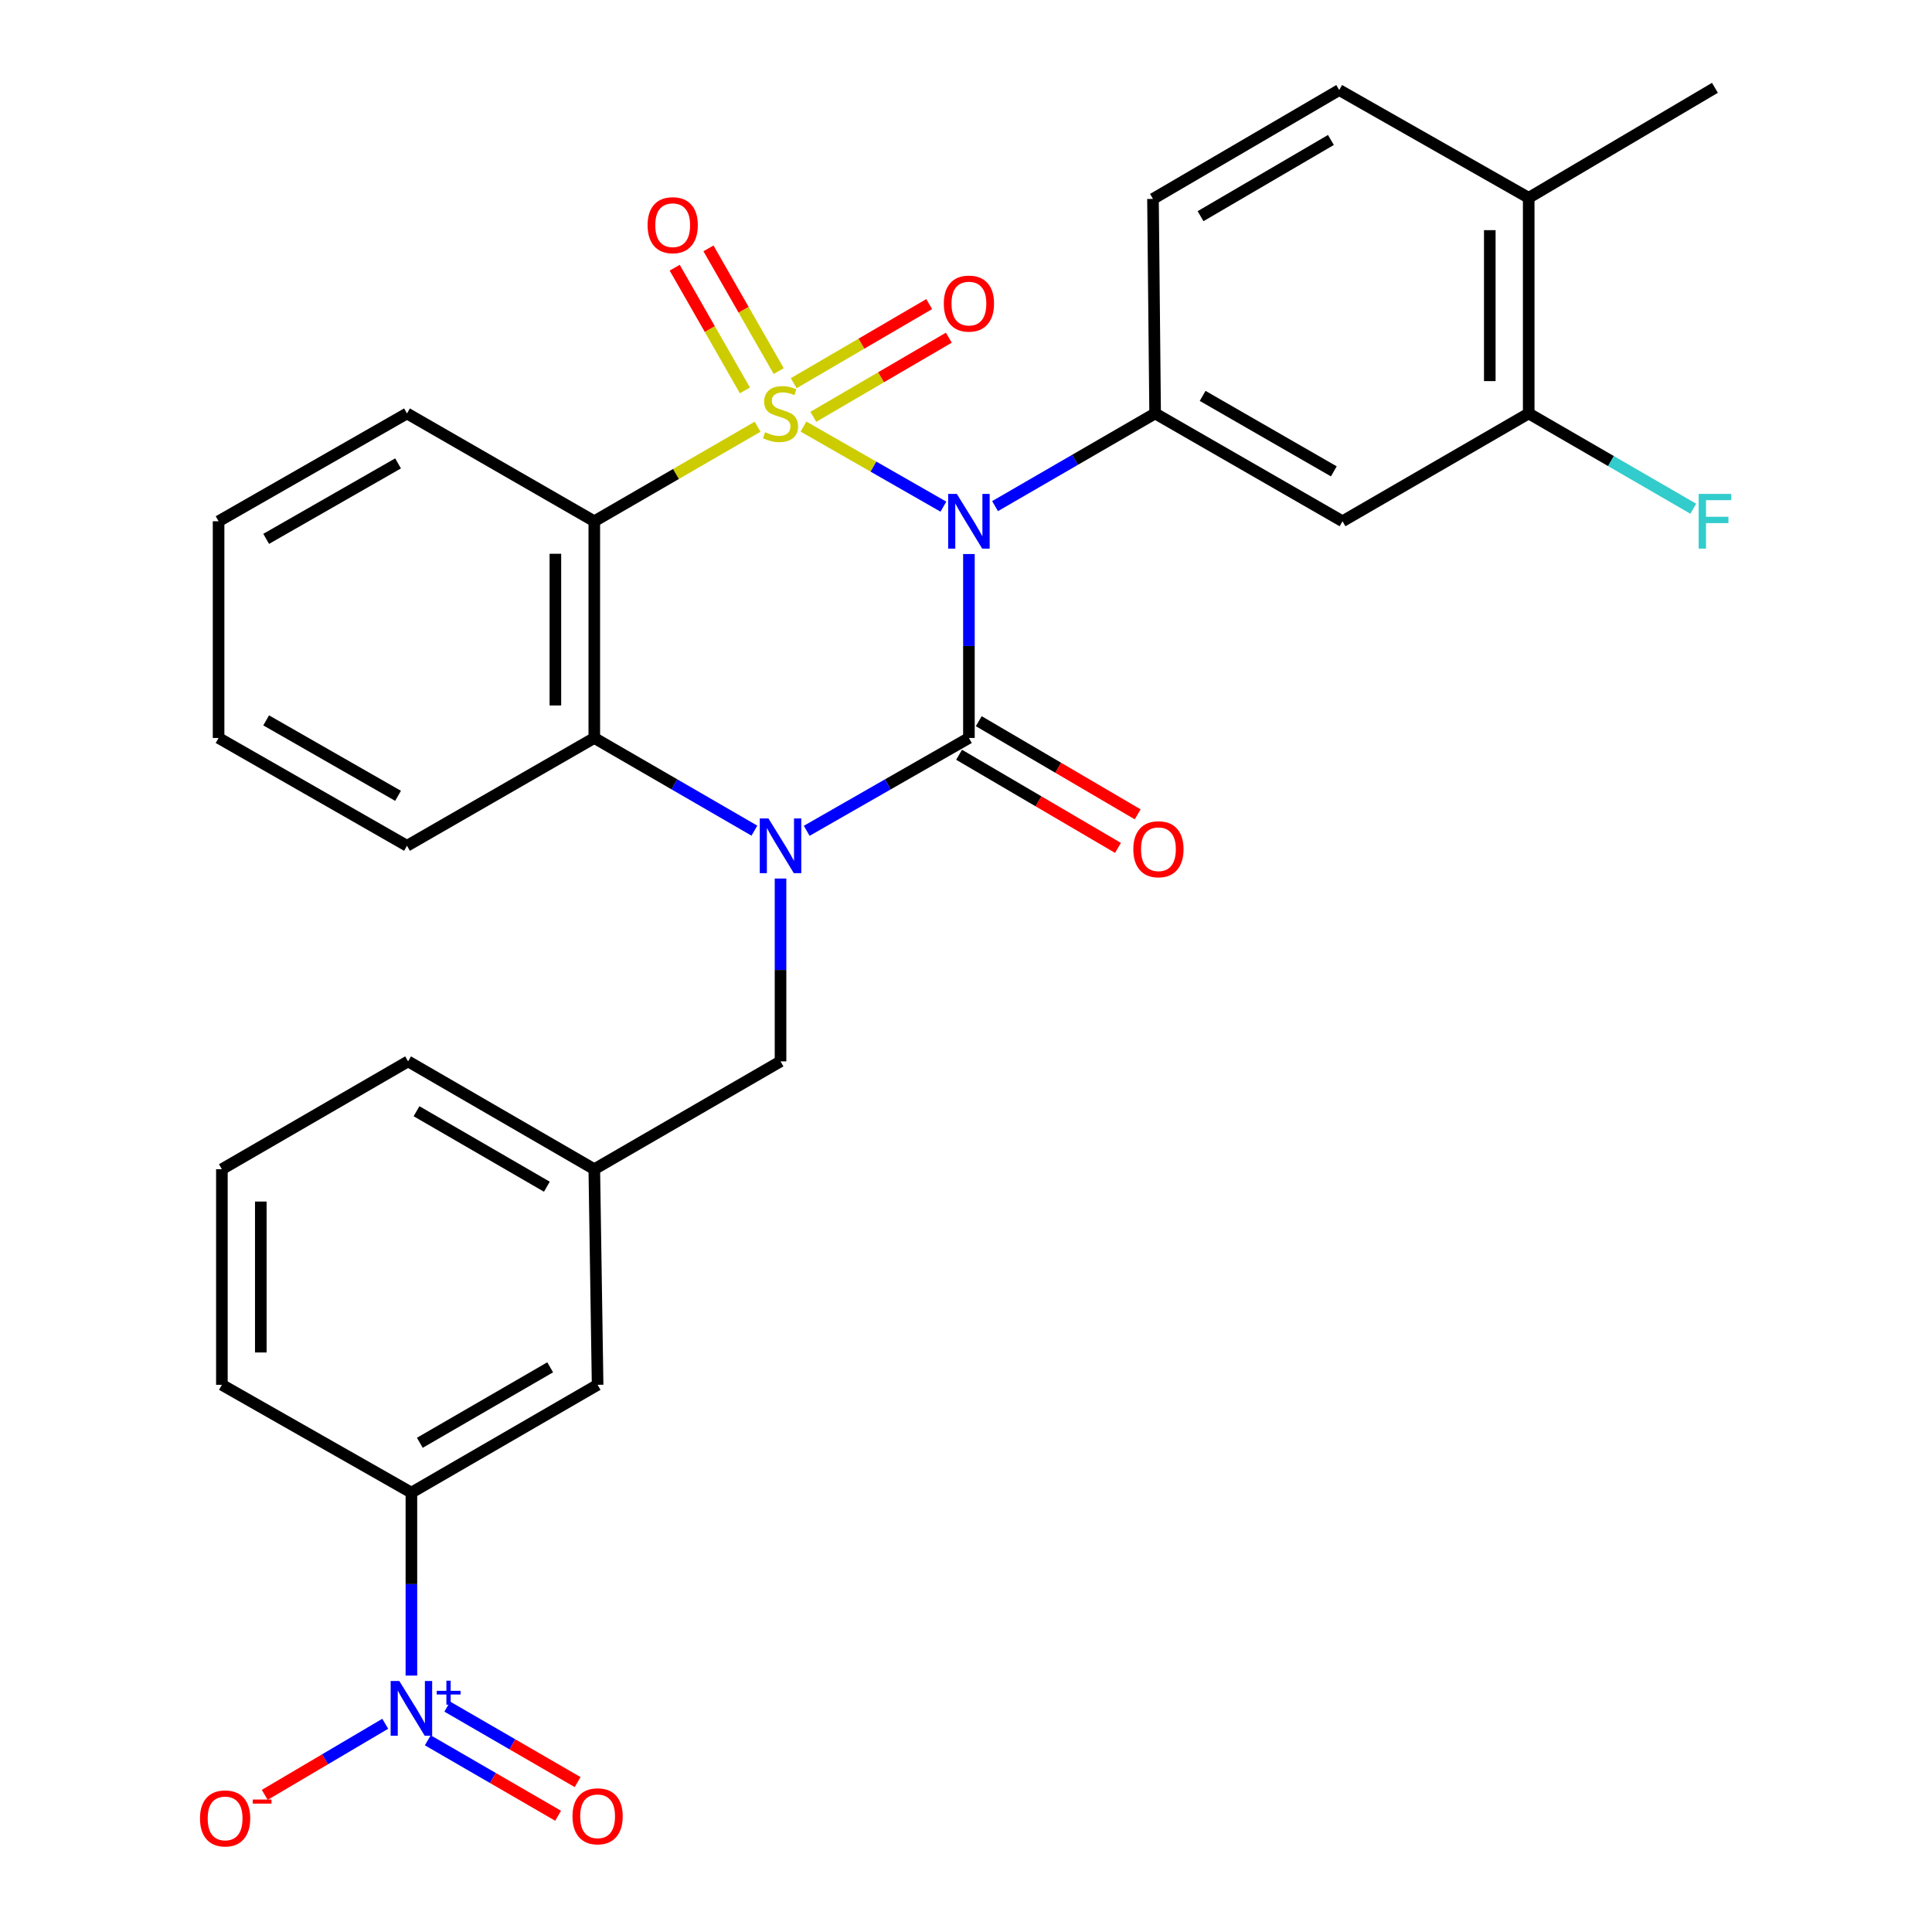 <?xml version='1.0' encoding='iso-8859-1'?>
<svg version='1.1' baseProfile='full'
              xmlns='http://www.w3.org/2000/svg'
                      xmlns:rdkit='http://www.rdkit.org/xml'
                      xmlns:xlink='http://www.w3.org/1999/xlink'
                  xml:space='preserve'
width='1000px' height='1000px' viewBox='0 0 1000 1000'>
<!-- END OF HEADER -->
<rect style='opacity:1.0;fill:#FFFFFF;stroke:none' width='1000' height='1000' x='0' y='0'> </rect>
<path class='bond-0' d='M 415.889,220.803 L 452.097,241.525' style='fill:none;fill-rule:evenodd;stroke:#CCCC00;stroke-width:6px;stroke-linecap:butt;stroke-linejoin:miter;stroke-opacity:1' />
<path class='bond-0' d='M 452.097,241.525 L 488.304,262.246' style='fill:none;fill-rule:evenodd;stroke:#0000FF;stroke-width:6px;stroke-linecap:butt;stroke-linejoin:miter;stroke-opacity:1' />
<path class='bond-3' d='M 392.136,220.868 L 349.873,245.336' style='fill:none;fill-rule:evenodd;stroke:#CCCC00;stroke-width:6px;stroke-linecap:butt;stroke-linejoin:miter;stroke-opacity:1' />
<path class='bond-3' d='M 349.873,245.336 L 307.609,269.804' style='fill:none;fill-rule:evenodd;stroke:#000000;stroke-width:6px;stroke-linecap:butt;stroke-linejoin:miter;stroke-opacity:1' />
<path class='bond-7' d='M 420.982,215.745 L 456.047,195.267' style='fill:none;fill-rule:evenodd;stroke:#CCCC00;stroke-width:6px;stroke-linecap:butt;stroke-linejoin:miter;stroke-opacity:1' />
<path class='bond-7' d='M 456.047,195.267 L 491.111,174.789' style='fill:none;fill-rule:evenodd;stroke:#FF0000;stroke-width:6px;stroke-linecap:butt;stroke-linejoin:miter;stroke-opacity:1' />
<path class='bond-7' d='M 410.825,198.351 L 445.889,177.874' style='fill:none;fill-rule:evenodd;stroke:#CCCC00;stroke-width:6px;stroke-linecap:butt;stroke-linejoin:miter;stroke-opacity:1' />
<path class='bond-7' d='M 445.889,177.874 L 480.953,157.396' style='fill:none;fill-rule:evenodd;stroke:#FF0000;stroke-width:6px;stroke-linecap:butt;stroke-linejoin:miter;stroke-opacity:1' />
<path class='bond-8' d='M 403.052,192.068 L 384.877,160.312' style='fill:none;fill-rule:evenodd;stroke:#CCCC00;stroke-width:6px;stroke-linecap:butt;stroke-linejoin:miter;stroke-opacity:1' />
<path class='bond-8' d='M 384.877,160.312 L 366.702,128.557' style='fill:none;fill-rule:evenodd;stroke:#FF0000;stroke-width:6px;stroke-linecap:butt;stroke-linejoin:miter;stroke-opacity:1' />
<path class='bond-8' d='M 385.57,202.073 L 367.395,170.318' style='fill:none;fill-rule:evenodd;stroke:#CCCC00;stroke-width:6px;stroke-linecap:butt;stroke-linejoin:miter;stroke-opacity:1' />
<path class='bond-8' d='M 367.395,170.318 L 349.22,138.562' style='fill:none;fill-rule:evenodd;stroke:#FF0000;stroke-width:6px;stroke-linecap:butt;stroke-linejoin:miter;stroke-opacity:1' />
<path class='bond-1' d='M 501.511,286.768 L 501.511,334.371' style='fill:none;fill-rule:evenodd;stroke:#0000FF;stroke-width:6px;stroke-linecap:butt;stroke-linejoin:miter;stroke-opacity:1' />
<path class='bond-1' d='M 501.511,334.371 L 501.511,381.974' style='fill:none;fill-rule:evenodd;stroke:#000000;stroke-width:6px;stroke-linecap:butt;stroke-linejoin:miter;stroke-opacity:1' />
<path class='bond-5' d='M 515.035,261.974 L 556.463,237.986' style='fill:none;fill-rule:evenodd;stroke:#0000FF;stroke-width:6px;stroke-linecap:butt;stroke-linejoin:miter;stroke-opacity:1' />
<path class='bond-5' d='M 556.463,237.986 L 597.891,213.999' style='fill:none;fill-rule:evenodd;stroke:#000000;stroke-width:6px;stroke-linecap:butt;stroke-linejoin:miter;stroke-opacity:1' />
<path class='bond-12' d='M 496.417,390.662 L 537.542,414.771' style='fill:none;fill-rule:evenodd;stroke:#000000;stroke-width:6px;stroke-linecap:butt;stroke-linejoin:miter;stroke-opacity:1' />
<path class='bond-12' d='M 537.542,414.771 L 578.667,438.88' style='fill:none;fill-rule:evenodd;stroke:#FF0000;stroke-width:6px;stroke-linecap:butt;stroke-linejoin:miter;stroke-opacity:1' />
<path class='bond-12' d='M 506.604,373.285 L 547.729,397.394' style='fill:none;fill-rule:evenodd;stroke:#000000;stroke-width:6px;stroke-linecap:butt;stroke-linejoin:miter;stroke-opacity:1' />
<path class='bond-12' d='M 547.729,397.394 L 588.854,421.504' style='fill:none;fill-rule:evenodd;stroke:#FF0000;stroke-width:6px;stroke-linecap:butt;stroke-linejoin:miter;stroke-opacity:1' />
<path class='bond-30' d='M 501.511,381.974 L 459.53,405.999' style='fill:none;fill-rule:evenodd;stroke:#000000;stroke-width:6px;stroke-linecap:butt;stroke-linejoin:miter;stroke-opacity:1' />
<path class='bond-30' d='M 459.53,405.999 L 417.549,430.025' style='fill:none;fill-rule:evenodd;stroke:#0000FF;stroke-width:6px;stroke-linecap:butt;stroke-linejoin:miter;stroke-opacity:1' />
<path class='bond-2' d='M 390.476,429.949 L 349.043,405.961' style='fill:none;fill-rule:evenodd;stroke:#0000FF;stroke-width:6px;stroke-linecap:butt;stroke-linejoin:miter;stroke-opacity:1' />
<path class='bond-2' d='M 349.043,405.961 L 307.609,381.974' style='fill:none;fill-rule:evenodd;stroke:#000000;stroke-width:6px;stroke-linecap:butt;stroke-linejoin:miter;stroke-opacity:1' />
<path class='bond-11' d='M 404,454.728 L 404,502.047' style='fill:none;fill-rule:evenodd;stroke:#0000FF;stroke-width:6px;stroke-linecap:butt;stroke-linejoin:miter;stroke-opacity:1' />
<path class='bond-11' d='M 404,502.047 L 404,549.366' style='fill:none;fill-rule:evenodd;stroke:#000000;stroke-width:6px;stroke-linecap:butt;stroke-linejoin:miter;stroke-opacity:1' />
<path class='bond-4' d='M 307.609,269.804 L 307.609,381.974' style='fill:none;fill-rule:evenodd;stroke:#000000;stroke-width:6px;stroke-linecap:butt;stroke-linejoin:miter;stroke-opacity:1' />
<path class='bond-4' d='M 287.467,286.63 L 287.467,365.148' style='fill:none;fill-rule:evenodd;stroke:#000000;stroke-width:6px;stroke-linecap:butt;stroke-linejoin:miter;stroke-opacity:1' />
<path class='bond-21' d='M 307.609,269.804 L 210.658,213.999' style='fill:none;fill-rule:evenodd;stroke:#000000;stroke-width:6px;stroke-linecap:butt;stroke-linejoin:miter;stroke-opacity:1' />
<path class='bond-23' d='M 307.609,381.974 L 210.658,437.778' style='fill:none;fill-rule:evenodd;stroke:#000000;stroke-width:6px;stroke-linecap:butt;stroke-linejoin:miter;stroke-opacity:1' />
<path class='bond-9' d='M 597.891,213.999 L 694.886,269.804' style='fill:none;fill-rule:evenodd;stroke:#000000;stroke-width:6px;stroke-linecap:butt;stroke-linejoin:miter;stroke-opacity:1' />
<path class='bond-9' d='M 622.485,204.911 L 690.382,243.975' style='fill:none;fill-rule:evenodd;stroke:#000000;stroke-width:6px;stroke-linecap:butt;stroke-linejoin:miter;stroke-opacity:1' />
<path class='bond-16' d='M 597.891,213.999 L 596.783,102.96' style='fill:none;fill-rule:evenodd;stroke:#000000;stroke-width:6px;stroke-linecap:butt;stroke-linejoin:miter;stroke-opacity:1' />
<path class='bond-6' d='M 212.941,867.278 L 212.941,819.931' style='fill:none;fill-rule:evenodd;stroke:#0000FF;stroke-width:6px;stroke-linecap:butt;stroke-linejoin:miter;stroke-opacity:1' />
<path class='bond-6' d='M 212.941,819.931 L 212.941,772.585' style='fill:none;fill-rule:evenodd;stroke:#000000;stroke-width:6px;stroke-linecap:butt;stroke-linejoin:miter;stroke-opacity:1' />
<path class='bond-14' d='M 199.402,892.218 L 168.215,910.622' style='fill:none;fill-rule:evenodd;stroke:#0000FF;stroke-width:6px;stroke-linecap:butt;stroke-linejoin:miter;stroke-opacity:1' />
<path class='bond-14' d='M 168.215,910.622 L 137.027,929.027' style='fill:none;fill-rule:evenodd;stroke:#FF0000;stroke-width:6px;stroke-linecap:butt;stroke-linejoin:miter;stroke-opacity:1' />
<path class='bond-15' d='M 221.419,900.775 L 255.15,920.305' style='fill:none;fill-rule:evenodd;stroke:#0000FF;stroke-width:6px;stroke-linecap:butt;stroke-linejoin:miter;stroke-opacity:1' />
<path class='bond-15' d='M 255.15,920.305 L 288.881,939.836' style='fill:none;fill-rule:evenodd;stroke:#FF0000;stroke-width:6px;stroke-linecap:butt;stroke-linejoin:miter;stroke-opacity:1' />
<path class='bond-15' d='M 231.512,883.344 L 265.243,902.874' style='fill:none;fill-rule:evenodd;stroke:#0000FF;stroke-width:6px;stroke-linecap:butt;stroke-linejoin:miter;stroke-opacity:1' />
<path class='bond-15' d='M 265.243,902.874 L 298.974,922.405' style='fill:none;fill-rule:evenodd;stroke:#FF0000;stroke-width:6px;stroke-linecap:butt;stroke-linejoin:miter;stroke-opacity:1' />
<path class='bond-13' d='M 694.886,269.804 L 791.255,213.999' style='fill:none;fill-rule:evenodd;stroke:#000000;stroke-width:6px;stroke-linecap:butt;stroke-linejoin:miter;stroke-opacity:1' />
<path class='bond-10' d='M 212.941,772.585 L 309.321,716.78' style='fill:none;fill-rule:evenodd;stroke:#000000;stroke-width:6px;stroke-linecap:butt;stroke-linejoin:miter;stroke-opacity:1' />
<path class='bond-10' d='M 217.305,746.784 L 284.771,707.72' style='fill:none;fill-rule:evenodd;stroke:#000000;stroke-width:6px;stroke-linecap:butt;stroke-linejoin:miter;stroke-opacity:1' />
<path class='bond-33' d='M 212.941,772.585 L 114.849,716.78' style='fill:none;fill-rule:evenodd;stroke:#000000;stroke-width:6px;stroke-linecap:butt;stroke-linejoin:miter;stroke-opacity:1' />
<path class='bond-19' d='M 404,549.366 L 307.609,605.182' style='fill:none;fill-rule:evenodd;stroke:#000000;stroke-width:6px;stroke-linecap:butt;stroke-linejoin:miter;stroke-opacity:1' />
<path class='bond-22' d='M 791.255,213.999 L 833.849,238.658' style='fill:none;fill-rule:evenodd;stroke:#000000;stroke-width:6px;stroke-linecap:butt;stroke-linejoin:miter;stroke-opacity:1' />
<path class='bond-22' d='M 833.849,238.658 L 876.442,263.318' style='fill:none;fill-rule:evenodd;stroke:#33CCCC;stroke-width:6px;stroke-linecap:butt;stroke-linejoin:miter;stroke-opacity:1' />
<path class='bond-32' d='M 791.255,213.999 L 791.255,102.39' style='fill:none;fill-rule:evenodd;stroke:#000000;stroke-width:6px;stroke-linecap:butt;stroke-linejoin:miter;stroke-opacity:1' />
<path class='bond-32' d='M 771.113,197.258 L 771.113,119.131' style='fill:none;fill-rule:evenodd;stroke:#000000;stroke-width:6px;stroke-linecap:butt;stroke-linejoin:miter;stroke-opacity:1' />
<path class='bond-20' d='M 596.783,102.96 L 693.174,46.607' style='fill:none;fill-rule:evenodd;stroke:#000000;stroke-width:6px;stroke-linecap:butt;stroke-linejoin:miter;stroke-opacity:1' />
<path class='bond-20' d='M 621.407,111.896 L 688.881,72.449' style='fill:none;fill-rule:evenodd;stroke:#000000;stroke-width:6px;stroke-linecap:butt;stroke-linejoin:miter;stroke-opacity:1' />
<path class='bond-17' d='M 309.321,716.78 L 307.609,605.182' style='fill:none;fill-rule:evenodd;stroke:#000000;stroke-width:6px;stroke-linecap:butt;stroke-linejoin:miter;stroke-opacity:1' />
<path class='bond-18' d='M 791.255,102.39 L 693.174,46.607' style='fill:none;fill-rule:evenodd;stroke:#000000;stroke-width:6px;stroke-linecap:butt;stroke-linejoin:miter;stroke-opacity:1' />
<path class='bond-27' d='M 791.255,102.39 L 887.646,45.455' style='fill:none;fill-rule:evenodd;stroke:#000000;stroke-width:6px;stroke-linecap:butt;stroke-linejoin:miter;stroke-opacity:1' />
<path class='bond-26' d='M 307.609,605.182 L 211.229,549.366' style='fill:none;fill-rule:evenodd;stroke:#000000;stroke-width:6px;stroke-linecap:butt;stroke-linejoin:miter;stroke-opacity:1' />
<path class='bond-26' d='M 283.058,614.24 L 215.592,575.168' style='fill:none;fill-rule:evenodd;stroke:#000000;stroke-width:6px;stroke-linecap:butt;stroke-linejoin:miter;stroke-opacity:1' />
<path class='bond-28' d='M 210.658,213.999 L 113.137,269.804' style='fill:none;fill-rule:evenodd;stroke:#000000;stroke-width:6px;stroke-linecap:butt;stroke-linejoin:miter;stroke-opacity:1' />
<path class='bond-28' d='M 206.034,239.852 L 137.769,278.916' style='fill:none;fill-rule:evenodd;stroke:#000000;stroke-width:6px;stroke-linecap:butt;stroke-linejoin:miter;stroke-opacity:1' />
<path class='bond-31' d='M 210.658,437.778 L 113.137,381.974' style='fill:none;fill-rule:evenodd;stroke:#000000;stroke-width:6px;stroke-linecap:butt;stroke-linejoin:miter;stroke-opacity:1' />
<path class='bond-31' d='M 206.034,411.925 L 137.769,372.862' style='fill:none;fill-rule:evenodd;stroke:#000000;stroke-width:6px;stroke-linecap:butt;stroke-linejoin:miter;stroke-opacity:1' />
<path class='bond-24' d='M 114.849,716.78 L 114.849,605.182' style='fill:none;fill-rule:evenodd;stroke:#000000;stroke-width:6px;stroke-linecap:butt;stroke-linejoin:miter;stroke-opacity:1' />
<path class='bond-24' d='M 134.991,700.041 L 134.991,621.922' style='fill:none;fill-rule:evenodd;stroke:#000000;stroke-width:6px;stroke-linecap:butt;stroke-linejoin:miter;stroke-opacity:1' />
<path class='bond-25' d='M 114.849,605.182 L 211.229,549.366' style='fill:none;fill-rule:evenodd;stroke:#000000;stroke-width:6px;stroke-linecap:butt;stroke-linejoin:miter;stroke-opacity:1' />
<path class='bond-29' d='M 113.137,269.804 L 113.137,381.974' style='fill:none;fill-rule:evenodd;stroke:#000000;stroke-width:6px;stroke-linecap:butt;stroke-linejoin:miter;stroke-opacity:1' />
<path  class='atom-0' d='M 396 223.719
Q 396.32 223.839, 397.64 224.399
Q 398.96 224.959, 400.4 225.319
Q 401.88 225.639, 403.32 225.639
Q 406 225.639, 407.56 224.359
Q 409.12 223.039, 409.12 220.759
Q 409.12 219.199, 408.32 218.239
Q 407.56 217.279, 406.36 216.759
Q 405.16 216.239, 403.16 215.639
Q 400.64 214.879, 399.12 214.159
Q 397.64 213.439, 396.56 211.919
Q 395.52 210.399, 395.52 207.839
Q 395.52 204.279, 397.92 202.079
Q 400.36 199.879, 405.16 199.879
Q 408.44 199.879, 412.16 201.439
L 411.24 204.519
Q 407.84 203.119, 405.28 203.119
Q 402.52 203.119, 401 204.279
Q 399.48 205.399, 399.52 207.359
Q 399.52 208.879, 400.28 209.799
Q 401.08 210.719, 402.2 211.239
Q 403.36 211.759, 405.28 212.359
Q 407.84 213.159, 409.36 213.959
Q 410.88 214.759, 411.96 216.399
Q 413.08 217.999, 413.08 220.759
Q 413.08 224.679, 410.44 226.799
Q 407.84 228.879, 403.48 228.879
Q 400.96 228.879, 399.04 228.319
Q 397.16 227.799, 394.92 226.879
L 396 223.719
' fill='#CCCC00'/>
<path  class='atom-1' d='M 495.251 255.644
L 504.531 270.644
Q 505.451 272.124, 506.931 274.804
Q 508.411 277.484, 508.491 277.644
L 508.491 255.644
L 512.251 255.644
L 512.251 283.964
L 508.371 283.964
L 498.411 267.564
Q 497.251 265.644, 496.011 263.444
Q 494.811 261.244, 494.451 260.564
L 494.451 283.964
L 490.771 283.964
L 490.771 255.644
L 495.251 255.644
' fill='#0000FF'/>
<path  class='atom-3' d='M 397.74 423.618
L 407.02 438.618
Q 407.94 440.098, 409.42 442.778
Q 410.9 445.458, 410.98 445.618
L 410.98 423.618
L 414.74 423.618
L 414.74 451.938
L 410.86 451.938
L 400.9 435.538
Q 399.74 433.618, 398.5 431.418
Q 397.3 429.218, 396.94 428.538
L 396.94 451.938
L 393.26 451.938
L 393.26 423.618
L 397.74 423.618
' fill='#0000FF'/>
<path  class='atom-7' d='M 206.681 870.069
L 215.961 885.069
Q 216.881 886.549, 218.361 889.229
Q 219.841 891.909, 219.921 892.069
L 219.921 870.069
L 223.681 870.069
L 223.681 898.389
L 219.801 898.389
L 209.841 881.989
Q 208.681 880.069, 207.441 877.869
Q 206.241 875.669, 205.881 874.989
L 205.881 898.389
L 202.201 898.389
L 202.201 870.069
L 206.681 870.069
' fill='#0000FF'/>
<path  class='atom-7' d='M 226.057 875.173
L 231.047 875.173
L 231.047 869.92
L 233.264 869.92
L 233.264 875.173
L 238.386 875.173
L 238.386 877.074
L 233.264 877.074
L 233.264 882.354
L 231.047 882.354
L 231.047 877.074
L 226.057 877.074
L 226.057 875.173
' fill='#0000FF'/>
<path  class='atom-8' d='M 488.511 157.133
Q 488.511 150.333, 491.871 146.533
Q 495.231 142.733, 501.511 142.733
Q 507.791 142.733, 511.151 146.533
Q 514.511 150.333, 514.511 157.133
Q 514.511 164.013, 511.111 167.933
Q 507.711 171.813, 501.511 171.813
Q 495.271 171.813, 491.871 167.933
Q 488.511 164.053, 488.511 157.133
M 501.511 168.613
Q 505.831 168.613, 508.151 165.733
Q 510.511 162.813, 510.511 157.133
Q 510.511 151.573, 508.151 148.773
Q 505.831 145.933, 501.511 145.933
Q 497.191 145.933, 494.831 148.733
Q 492.511 151.533, 492.511 157.133
Q 492.511 162.853, 494.831 165.733
Q 497.191 168.613, 501.511 168.613
' fill='#FF0000'/>
<path  class='atom-9' d='M 335.184 116.558
Q 335.184 109.758, 338.544 105.958
Q 341.904 102.158, 348.184 102.158
Q 354.464 102.158, 357.824 105.958
Q 361.184 109.758, 361.184 116.558
Q 361.184 123.438, 357.784 127.358
Q 354.384 131.238, 348.184 131.238
Q 341.944 131.238, 338.544 127.358
Q 335.184 123.478, 335.184 116.558
M 348.184 128.038
Q 352.504 128.038, 354.824 125.158
Q 357.184 122.238, 357.184 116.558
Q 357.184 110.998, 354.824 108.198
Q 352.504 105.358, 348.184 105.358
Q 343.864 105.358, 341.504 108.158
Q 339.184 110.958, 339.184 116.558
Q 339.184 122.278, 341.504 125.158
Q 343.864 128.038, 348.184 128.038
' fill='#FF0000'/>
<path  class='atom-13' d='M 586.603 439.559
Q 586.603 432.759, 589.963 428.959
Q 593.323 425.159, 599.603 425.159
Q 605.883 425.159, 609.243 428.959
Q 612.603 432.759, 612.603 439.559
Q 612.603 446.439, 609.203 450.359
Q 605.803 454.239, 599.603 454.239
Q 593.363 454.239, 589.963 450.359
Q 586.603 446.479, 586.603 439.559
M 599.603 451.039
Q 603.923 451.039, 606.243 448.159
Q 608.603 445.239, 608.603 439.559
Q 608.603 433.999, 606.243 431.199
Q 603.923 428.359, 599.603 428.359
Q 595.283 428.359, 592.923 431.159
Q 590.603 433.959, 590.603 439.559
Q 590.603 445.279, 592.923 448.159
Q 595.283 451.039, 599.603 451.039
' fill='#FF0000'/>
<path  class='atom-15' d='M 103.516 941.21
Q 103.516 934.41, 106.876 930.61
Q 110.236 926.81, 116.516 926.81
Q 122.796 926.81, 126.156 930.61
Q 129.516 934.41, 129.516 941.21
Q 129.516 948.09, 126.116 952.01
Q 122.716 955.89, 116.516 955.89
Q 110.276 955.89, 106.876 952.01
Q 103.516 948.13, 103.516 941.21
M 116.516 952.69
Q 120.836 952.69, 123.156 949.81
Q 125.516 946.89, 125.516 941.21
Q 125.516 935.65, 123.156 932.85
Q 120.836 930.01, 116.516 930.01
Q 112.196 930.01, 109.836 932.81
Q 107.516 935.61, 107.516 941.21
Q 107.516 946.93, 109.836 949.81
Q 112.196 952.69, 116.516 952.69
' fill='#FF0000'/>
<path  class='atom-15' d='M 130.836 931.433
L 140.525 931.433
L 140.525 933.545
L 130.836 933.545
L 130.836 931.433
' fill='#FF0000'/>
<path  class='atom-16' d='M 296.321 940.114
Q 296.321 933.314, 299.681 929.514
Q 303.041 925.714, 309.321 925.714
Q 315.601 925.714, 318.961 929.514
Q 322.321 933.314, 322.321 940.114
Q 322.321 946.994, 318.921 950.914
Q 315.521 954.794, 309.321 954.794
Q 303.081 954.794, 299.681 950.914
Q 296.321 947.034, 296.321 940.114
M 309.321 951.594
Q 313.641 951.594, 315.961 948.714
Q 318.321 945.794, 318.321 940.114
Q 318.321 934.554, 315.961 931.754
Q 313.641 928.914, 309.321 928.914
Q 305.001 928.914, 302.641 931.714
Q 300.321 934.514, 300.321 940.114
Q 300.321 945.834, 302.641 948.714
Q 305.001 951.594, 309.321 951.594
' fill='#FF0000'/>
<path  class='atom-23' d='M 879.226 255.644
L 896.066 255.644
L 896.066 258.884
L 883.026 258.884
L 883.026 267.484
L 894.626 267.484
L 894.626 270.764
L 883.026 270.764
L 883.026 283.964
L 879.226 283.964
L 879.226 255.644
' fill='#33CCCC'/>
</svg>
